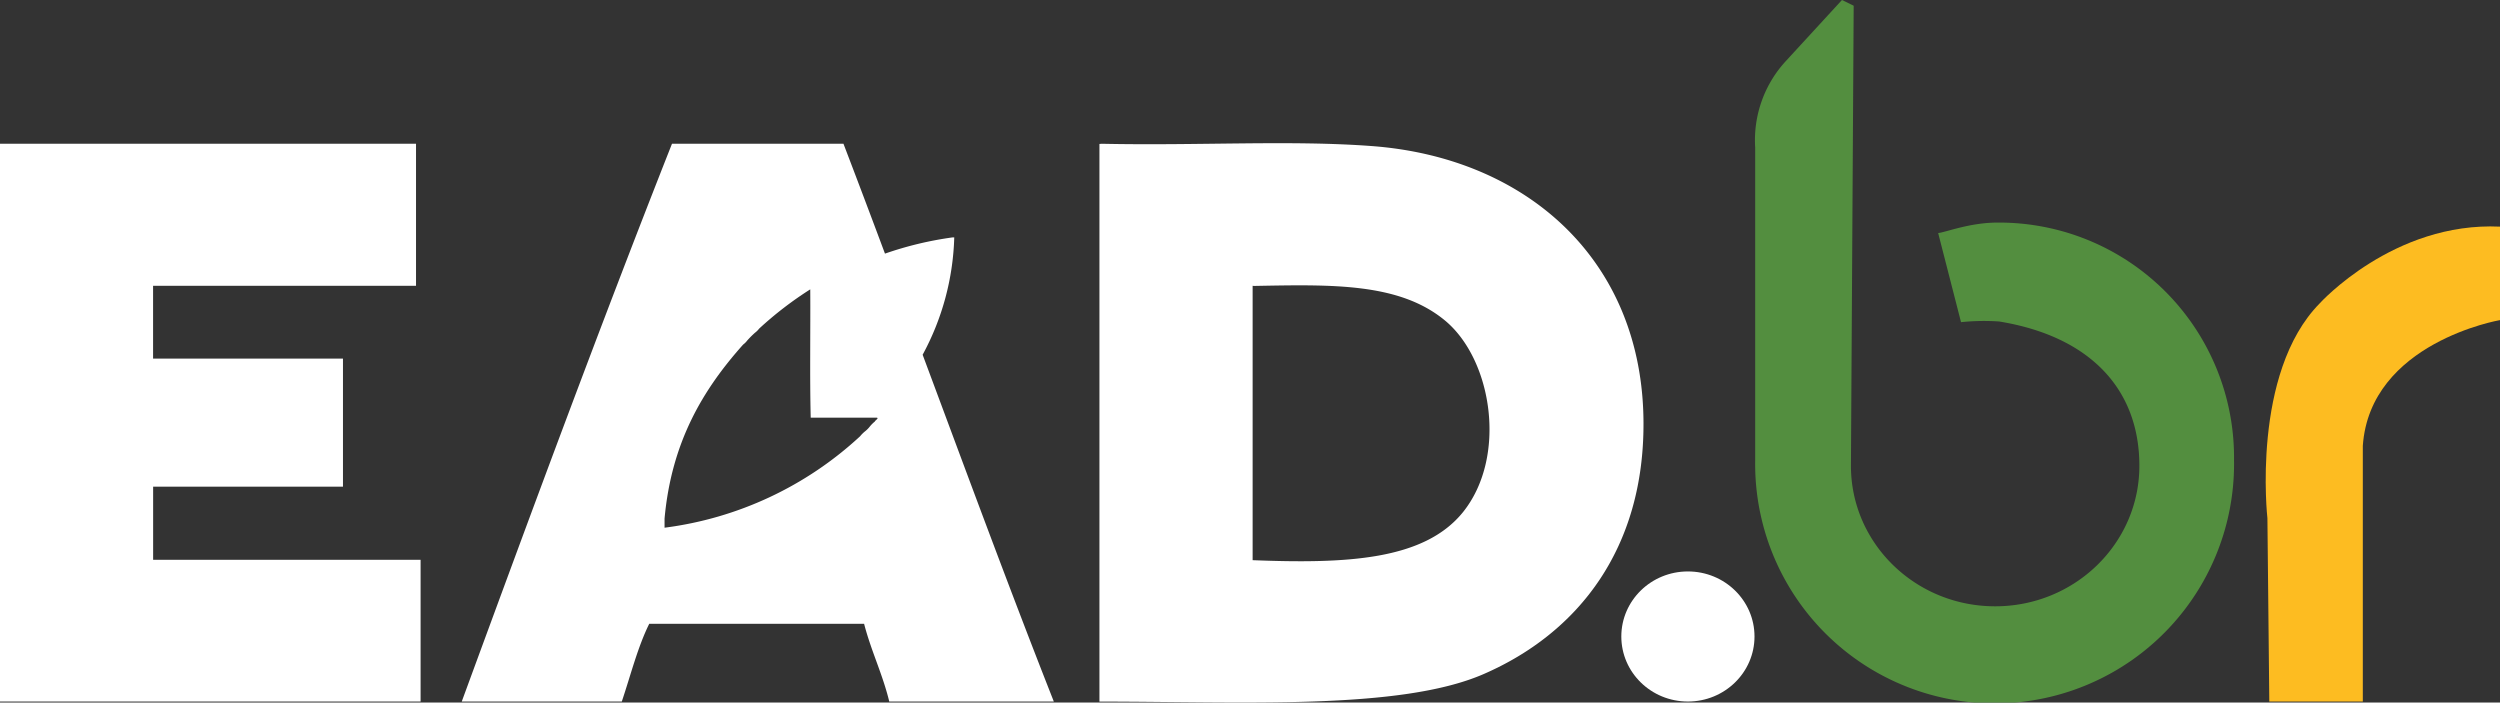 <svg xmlns="http://www.w3.org/2000/svg" viewBox="0 0 437.36 122.9"><rect x="0" y="0" width="437.36" height="122.9" fill="#333333" stroke="none"/><defs><style>.cls-1,.cls-2{fill:#fff;}.cls-1{fill-rule:evenodd;}.cls-3{fill:#fdbc21;}.cls-4{fill:#538e3f;}</style></defs><title>logo-branca-br</title><g id="Camada_2" data-name="Camada 2"><g id="Camada_2-2" data-name="Camada 2"><path class="cls-1" d="M0,25.15H72.78V50h-46V62.74H60v22.4H26.79V97.93H73.58v24.8H0Z"/><path class="cls-1" d="M192.75,25.15c16.87.36,33-.66,47.19.4,27.09,2,47.47,19.91,47.58,48.39.09,22-11.34,36.77-28,44-14.64,6.35-42.22,4.8-67.18,4.8V25.2C192.43,25.15,192.58,25.18,192.75,25.15ZM219.14,50v48c16.5.65,30,0,36.79-8.39,7.79-9.68,5.16-26.74-3.2-33.59-7.94-6.52-19.53-6.26-33.19-6A2.82,2.82,0,0,1,219.14,50Z"/><path class="cls-1" d="M161.41,62.06a45.66,45.66,0,0,0,5.53-20.53h-.29a61.17,61.17,0,0,0-11.83,2.84q-3.6-9.65-7.26-19.22h-30C104.88,57.25,92.8,90,80.78,122.73h28c1.55-4.59,2.77-9.5,4.8-13.6h37.59c1.23,4.77,3.23,8.77,4.4,13.6h28.79C176.5,102.8,169,82.41,161.41,62.06Zm-8.36,11.68a6.1,6.1,0,0,0-.88.88,4.84,4.84,0,0,1-.81.82,5.7,5.7,0,0,0-.89.88,61.93,61.93,0,0,1-34.21,16V90.73c1.22-13.51,6.8-22.66,13.74-30.44a3.71,3.71,0,0,0,.74-.74,16.69,16.69,0,0,1,1.33-1.33,3.94,3.94,0,0,0,.74-.73,62.91,62.91,0,0,1,8.94-6.87c.05,7.46-.1,15.11.08,22.45h11.59C153.76,73.2,153.12,73.52,153.05,73.74Z"/><ellipse class="cls-2" cx="295.29" cy="111.35" rx="11.65" ry="11.38"/><path class="cls-3" d="M437.36,56s-22.75,3.9-24,22v44.73H397l-.33-32.08s-2.87-25.37,9.15-37.58c0,0,12.91-14.31,31.57-13.42Z"/><path class="cls-4" d="M323.81,81.49c0,13.58,11.29,24.58,25.23,24.58s25.23-11,25.23-24.58-8.83-22.7-24.55-25.25a38.83,38.83,0,0,0-6.65.12l-4-15.59c1.21-.1,5.5-1.83,10.35-1.83a41.1,41.1,0,0,1,41.41,41.58,41.89,41.89,0,1,1-83.77,0V25.82a20.41,20.41,0,0,1,5.43-15.21L322.24,0l2.05,1Z"/></g></g></svg>